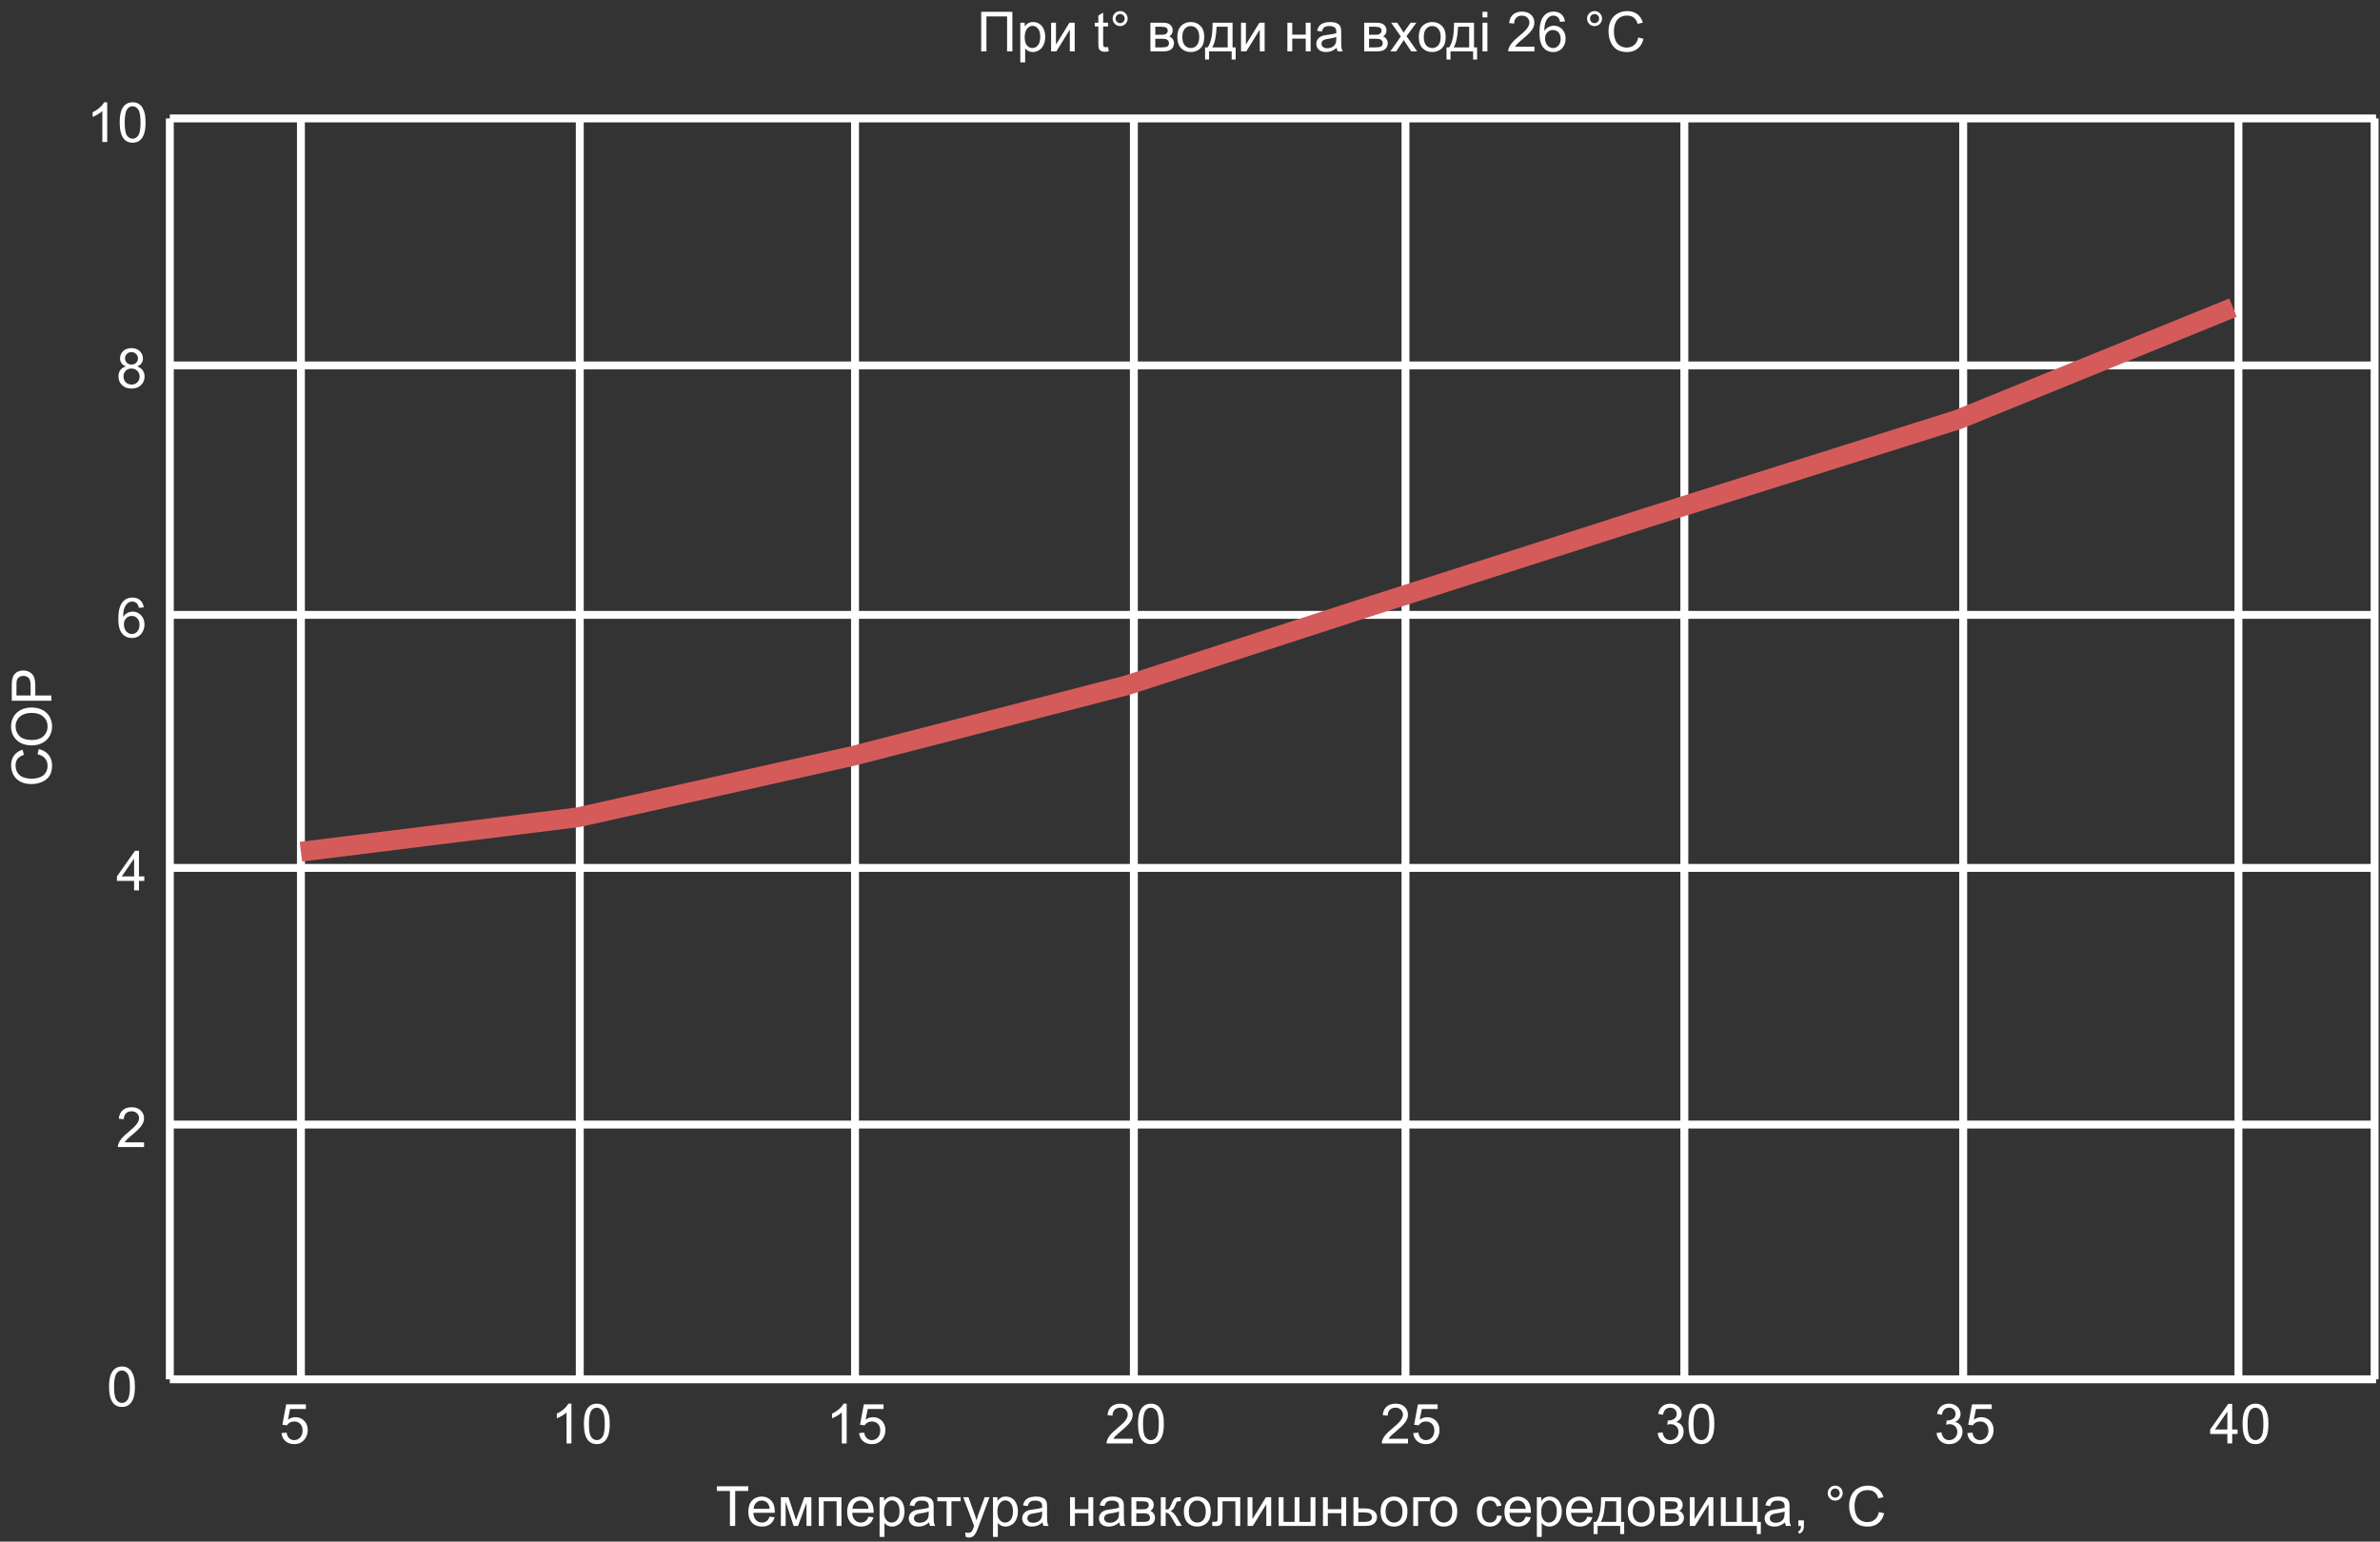 <svg width="602" height="390" viewBox="0 0 602 390" fill="none" xmlns="http://www.w3.org/2000/svg">
<rect x="0" y="0" width="602" height="390" fill="#333333" stroke="none"/>
<path d="M248.184 2.979H256.065V13H254.732V4.161H249.51V13H248.184V2.979ZM258.075 15.782V5.74H259.196V6.684C259.461 6.314 259.759 6.039 260.092 5.856C260.424 5.67 260.828 5.576 261.302 5.576C261.922 5.576 262.468 5.736 262.942 6.055C263.416 6.374 263.774 6.825 264.016 7.408C264.257 7.987 264.378 8.623 264.378 9.315C264.378 10.058 264.243 10.728 263.975 11.325C263.71 11.918 263.323 12.373 262.812 12.692C262.307 13.007 261.773 13.164 261.213 13.164C260.803 13.164 260.434 13.078 260.105 12.904C259.782 12.731 259.515 12.512 259.306 12.248V15.782H258.075ZM259.189 9.411C259.189 10.345 259.379 11.036 259.757 11.482C260.135 11.929 260.593 12.152 261.131 12.152C261.678 12.152 262.145 11.922 262.532 11.462C262.924 10.997 263.12 10.279 263.12 9.309C263.12 8.383 262.929 7.691 262.546 7.23C262.168 6.77 261.714 6.54 261.186 6.54C260.661 6.54 260.197 6.786 259.791 7.278C259.39 7.766 259.189 8.477 259.189 9.411ZM265.868 5.74H267.099V11.277L270.51 5.74H271.836V13H270.605V7.497L267.194 13H265.868V5.74ZM280.271 11.899L280.449 12.986C280.103 13.059 279.793 13.096 279.52 13.096C279.073 13.096 278.727 13.025 278.48 12.884C278.234 12.742 278.061 12.558 277.961 12.33C277.861 12.098 277.811 11.612 277.811 10.874V6.697H276.908V5.74H277.811V3.942L279.034 3.204V5.74H280.271V6.697H279.034V10.942C279.034 11.293 279.055 11.519 279.096 11.619C279.141 11.719 279.212 11.799 279.308 11.858C279.408 11.918 279.549 11.947 279.731 11.947C279.868 11.947 280.048 11.931 280.271 11.899ZM281.434 4.701C281.434 4.177 281.618 3.73 281.987 3.361C282.361 2.992 282.808 2.808 283.327 2.808C283.856 2.808 284.305 2.992 284.674 3.361C285.043 3.73 285.228 4.177 285.228 4.701C285.228 5.225 285.041 5.674 284.667 6.048C284.298 6.417 283.851 6.602 283.327 6.602C282.808 6.602 282.361 6.417 281.987 6.048C281.618 5.679 281.434 5.23 281.434 4.701ZM282.179 4.701C282.179 5.02 282.29 5.294 282.514 5.521C282.742 5.745 283.015 5.856 283.334 5.856C283.648 5.856 283.917 5.745 284.141 5.521C284.368 5.294 284.482 5.02 284.482 4.701C284.482 4.382 284.368 4.111 284.141 3.888C283.917 3.66 283.648 3.546 283.334 3.546C283.015 3.546 282.742 3.66 282.514 3.888C282.29 4.111 282.179 4.382 282.179 4.701ZM290.99 5.74H293.827C294.524 5.74 295.042 5.799 295.379 5.918C295.721 6.032 296.012 6.244 296.254 6.554C296.5 6.864 296.623 7.235 296.623 7.668C296.623 8.014 296.55 8.317 296.404 8.577C296.263 8.832 296.049 9.047 295.762 9.22C296.104 9.334 296.386 9.548 296.609 9.862C296.837 10.172 296.951 10.541 296.951 10.97C296.906 11.658 296.66 12.168 296.213 12.501C295.766 12.834 295.117 13 294.265 13H290.99V5.74ZM292.221 8.796H293.533C294.057 8.796 294.417 8.769 294.613 8.714C294.809 8.659 294.985 8.55 295.14 8.386C295.295 8.217 295.372 8.017 295.372 7.784C295.372 7.401 295.235 7.135 294.962 6.984C294.693 6.834 294.23 6.759 293.574 6.759H292.221V8.796ZM292.221 11.988H293.841C294.538 11.988 295.017 11.909 295.276 11.749C295.536 11.585 295.673 11.305 295.687 10.908C295.687 10.676 295.611 10.462 295.461 10.266C295.311 10.065 295.115 9.94 294.873 9.89C294.632 9.835 294.244 9.808 293.711 9.808H292.221V11.988ZM297.799 9.37C297.799 8.026 298.173 7.03 298.92 6.383C299.544 5.845 300.305 5.576 301.203 5.576C302.201 5.576 303.017 5.904 303.65 6.561C304.284 7.212 304.601 8.115 304.601 9.268C304.601 10.202 304.459 10.938 304.177 11.476C303.899 12.009 303.491 12.424 302.953 12.72C302.42 13.016 301.837 13.164 301.203 13.164C300.187 13.164 299.364 12.838 298.735 12.187C298.111 11.535 297.799 10.596 297.799 9.37ZM299.063 9.37C299.063 10.3 299.266 10.997 299.672 11.462C300.077 11.922 300.588 12.152 301.203 12.152C301.814 12.152 302.322 11.92 302.728 11.455C303.133 10.99 303.336 10.282 303.336 9.329C303.336 8.431 303.131 7.752 302.721 7.292C302.315 6.827 301.809 6.595 301.203 6.595C300.588 6.595 300.077 6.825 299.672 7.285C299.266 7.745 299.063 8.44 299.063 9.37ZM306.706 5.74H311.765V11.988H312.551V15.058H311.539V13H305.824V15.058H304.812V11.988H305.462C306.328 10.812 306.743 8.73 306.706 5.74ZM307.731 6.759C307.64 9.115 307.276 10.858 306.638 11.988H310.541V6.759H307.731ZM313.911 5.74H315.142V11.277L318.553 5.74H319.879V13H318.648V7.497L315.237 13H313.911V5.74ZM325.635 5.74H326.865V8.762H330.276V5.74H331.507V13H330.276V9.78H326.865V13H325.635V5.74ZM338.104 12.104C337.648 12.492 337.208 12.765 336.784 12.925C336.365 13.084 335.914 13.164 335.431 13.164C334.633 13.164 334.02 12.97 333.592 12.583C333.163 12.191 332.949 11.692 332.949 11.086C332.949 10.73 333.029 10.407 333.188 10.115C333.353 9.819 333.564 9.582 333.824 9.404C334.089 9.227 334.385 9.092 334.713 9.001C334.954 8.937 335.319 8.876 335.807 8.816C336.8 8.698 337.532 8.557 338.001 8.393C338.006 8.224 338.008 8.117 338.008 8.071C338.008 7.57 337.892 7.217 337.659 7.012C337.345 6.734 336.878 6.595 336.258 6.595C335.679 6.595 335.251 6.697 334.973 6.902C334.699 7.103 334.496 7.461 334.364 7.976L333.161 7.812C333.271 7.297 333.451 6.882 333.701 6.567C333.952 6.248 334.314 6.005 334.788 5.836C335.262 5.663 335.811 5.576 336.436 5.576C337.055 5.576 337.559 5.649 337.946 5.795C338.334 5.941 338.618 6.125 338.801 6.349C338.983 6.567 339.111 6.845 339.184 7.183C339.225 7.392 339.245 7.771 339.245 8.317V9.958C339.245 11.102 339.27 11.826 339.32 12.132C339.375 12.433 339.48 12.722 339.635 13H338.35C338.222 12.745 338.14 12.446 338.104 12.104ZM338.001 9.356C337.554 9.539 336.884 9.694 335.991 9.821C335.485 9.894 335.128 9.976 334.918 10.067C334.708 10.159 334.547 10.293 334.433 10.471C334.319 10.644 334.262 10.838 334.262 11.052C334.262 11.38 334.385 11.653 334.631 11.872C334.882 12.091 335.246 12.2 335.725 12.2C336.199 12.2 336.62 12.098 336.989 11.893C337.358 11.683 337.63 11.398 337.803 11.038C337.935 10.76 338.001 10.35 338.001 9.808V9.356ZM345.062 5.74H347.899C348.597 5.74 349.114 5.799 349.451 5.918C349.793 6.032 350.085 6.244 350.326 6.554C350.572 6.864 350.695 7.235 350.695 7.668C350.695 8.014 350.622 8.317 350.477 8.577C350.335 8.832 350.121 9.047 349.834 9.22C350.176 9.334 350.458 9.548 350.682 9.862C350.91 10.172 351.023 10.541 351.023 10.97C350.978 11.658 350.732 12.168 350.285 12.501C349.839 12.834 349.189 13 348.337 13H345.062V5.74ZM346.293 8.796H347.605C348.13 8.796 348.49 8.769 348.686 8.714C348.882 8.659 349.057 8.55 349.212 8.386C349.367 8.217 349.444 8.017 349.444 7.784C349.444 7.401 349.308 7.135 349.034 6.984C348.765 6.834 348.303 6.759 347.646 6.759H346.293V8.796ZM346.293 11.988H347.913C348.61 11.988 349.089 11.909 349.349 11.749C349.608 11.585 349.745 11.305 349.759 10.908C349.759 10.676 349.684 10.462 349.533 10.266C349.383 10.065 349.187 9.94 348.945 9.89C348.704 9.835 348.316 9.808 347.783 9.808H346.293V11.988ZM351.673 13L354.325 9.227L351.871 5.74H353.409L354.523 7.442C354.733 7.766 354.902 8.037 355.029 8.256C355.23 7.955 355.414 7.688 355.583 7.456L356.807 5.74H358.276L355.768 9.158L358.468 13H356.957L355.467 10.744L355.07 10.136L353.163 13H351.673ZM358.871 9.37C358.871 8.026 359.245 7.03 359.992 6.383C360.617 5.845 361.378 5.576 362.275 5.576C363.273 5.576 364.089 5.904 364.723 6.561C365.356 7.212 365.673 8.115 365.673 9.268C365.673 10.202 365.532 10.938 365.249 11.476C364.971 12.009 364.563 12.424 364.025 12.72C363.492 13.016 362.909 13.164 362.275 13.164C361.259 13.164 360.437 12.838 359.808 12.187C359.183 11.535 358.871 10.596 358.871 9.37ZM360.136 9.37C360.136 10.3 360.339 10.997 360.744 11.462C361.15 11.922 361.66 12.152 362.275 12.152C362.886 12.152 363.394 11.92 363.8 11.455C364.205 10.99 364.408 10.282 364.408 9.329C364.408 8.431 364.203 7.752 363.793 7.292C363.387 6.827 362.882 6.595 362.275 6.595C361.66 6.595 361.15 6.825 360.744 7.285C360.339 7.745 360.136 8.44 360.136 9.37ZM367.778 5.74H372.837V11.988H373.623V15.058H372.611V13H366.896V15.058H365.885V11.988H366.534C367.4 10.812 367.815 8.73 367.778 5.74ZM368.804 6.759C368.713 9.115 368.348 10.858 367.71 11.988H371.613V6.759H368.804ZM374.99 4.394V2.979H376.221V4.394H374.99ZM374.99 13V5.74H376.221V13H374.99ZM388.122 11.817V13H381.498C381.489 12.704 381.537 12.419 381.642 12.146C381.81 11.694 382.079 11.25 382.448 10.812C382.822 10.375 383.36 9.869 384.062 9.295C385.151 8.402 385.887 7.695 386.27 7.176C386.652 6.652 386.844 6.157 386.844 5.692C386.844 5.205 386.668 4.795 386.317 4.462C385.971 4.125 385.518 3.956 384.957 3.956C384.365 3.956 383.891 4.134 383.535 4.489C383.18 4.845 383 5.337 382.995 5.966L381.73 5.836C381.817 4.893 382.143 4.175 382.708 3.683C383.273 3.186 384.032 2.938 384.984 2.938C385.946 2.938 386.707 3.204 387.268 3.737C387.828 4.271 388.108 4.931 388.108 5.72C388.108 6.121 388.026 6.515 387.862 6.902C387.698 7.29 387.425 7.698 387.042 8.126C386.664 8.554 386.033 9.142 385.148 9.89C384.41 10.509 383.936 10.931 383.727 11.154C383.517 11.373 383.344 11.594 383.207 11.817H388.122ZM395.833 5.433L394.609 5.528C394.5 5.045 394.345 4.694 394.145 4.476C393.812 4.125 393.402 3.949 392.914 3.949C392.522 3.949 392.178 4.059 391.882 4.277C391.494 4.56 391.189 4.972 390.966 5.515C390.743 6.057 390.626 6.829 390.617 7.832C390.913 7.381 391.276 7.046 391.704 6.827C392.132 6.608 392.581 6.499 393.051 6.499C393.871 6.499 394.568 6.802 395.143 7.408C395.721 8.01 396.011 8.789 396.011 9.746C396.011 10.375 395.874 10.961 395.601 11.503C395.332 12.041 394.96 12.453 394.486 12.74C394.012 13.027 393.475 13.171 392.873 13.171C391.848 13.171 391.011 12.795 390.364 12.043C389.717 11.287 389.394 10.042 389.394 8.311C389.394 6.374 389.751 4.965 390.467 4.086C391.091 3.32 391.932 2.938 392.989 2.938C393.778 2.938 394.423 3.159 394.924 3.601C395.43 4.043 395.733 4.653 395.833 5.433ZM390.809 9.753C390.809 10.177 390.897 10.582 391.075 10.97C391.257 11.357 391.51 11.653 391.834 11.858C392.158 12.059 392.497 12.159 392.853 12.159C393.372 12.159 393.819 11.95 394.192 11.53C394.566 11.111 394.753 10.541 394.753 9.821C394.753 9.129 394.568 8.584 394.199 8.188C393.83 7.786 393.365 7.586 392.805 7.586C392.249 7.586 391.777 7.786 391.39 8.188C391.002 8.584 390.809 9.106 390.809 9.753ZM401.432 4.701C401.432 4.177 401.616 3.73 401.985 3.361C402.359 2.992 402.806 2.808 403.325 2.808C403.854 2.808 404.303 2.992 404.672 3.361C405.041 3.73 405.226 4.177 405.226 4.701C405.226 5.225 405.039 5.674 404.665 6.048C404.296 6.417 403.849 6.602 403.325 6.602C402.806 6.602 402.359 6.417 401.985 6.048C401.616 5.679 401.432 5.23 401.432 4.701ZM402.177 4.701C402.177 5.02 402.288 5.294 402.512 5.521C402.74 5.745 403.013 5.856 403.332 5.856C403.646 5.856 403.915 5.745 404.139 5.521C404.367 5.294 404.48 5.02 404.48 4.701C404.48 4.382 404.367 4.111 404.139 3.888C403.915 3.66 403.646 3.546 403.332 3.546C403.013 3.546 402.74 3.66 402.512 3.888C402.288 4.111 402.177 4.382 402.177 4.701ZM414.393 9.486L415.719 9.821C415.441 10.911 414.939 11.742 414.215 12.316C413.495 12.886 412.613 13.171 411.569 13.171C410.489 13.171 409.61 12.952 408.931 12.515C408.256 12.073 407.741 11.435 407.386 10.601C407.035 9.767 406.859 8.871 406.859 7.914C406.859 6.87 407.058 5.961 407.454 5.187C407.855 4.407 408.423 3.817 409.156 3.416C409.895 3.01 410.706 2.808 411.59 2.808C412.592 2.808 413.436 3.063 414.119 3.573C414.803 4.084 415.279 4.801 415.548 5.727L414.242 6.034C414.01 5.305 413.673 4.774 413.23 4.441C412.788 4.109 412.232 3.942 411.562 3.942C410.792 3.942 410.147 4.127 409.628 4.496C409.113 4.865 408.751 5.362 408.541 5.986C408.331 6.606 408.227 7.246 408.227 7.907C408.227 8.759 408.35 9.505 408.596 10.143C408.846 10.776 409.234 11.25 409.758 11.565C410.282 11.879 410.849 12.036 411.46 12.036C412.203 12.036 412.832 11.822 413.347 11.394C413.862 10.965 414.21 10.329 414.393 9.486Z" fill="white"/>
<path d="M42.957 29.959H600.999" stroke="white" stroke-width="2"/>
<path d="M42.957 29.959L42.957 348.944" stroke="white" stroke-width="2"/>
<path d="M566.191 29.959L566.191 348.944" stroke="white" stroke-width="2"/>
<path d="M496.573 29.959L496.573 348.944" stroke="white" stroke-width="2"/>
<path d="M426.039 29.959L426.039 348.944" stroke="white" stroke-width="2"/>
<path d="M355.504 29.959L355.504 348.944" stroke="white" stroke-width="2"/>
<path d="M286.802 29.959L286.802 348.944" stroke="white" stroke-width="2"/>
<path d="M216.268 30.262L216.268 349.247" stroke="white" stroke-width="2"/>
<path d="M146.648 30.262L146.648 349.247" stroke="white" stroke-width="2"/>
<path d="M76.114 30.262L76.114 349.247" stroke="white" stroke-width="2"/>
<path d="M600.639 29.959L600.639 348.944" stroke="white" stroke-width="2"/>
<path d="M42.957 92.448H600.999" stroke="white" stroke-width="2"/>
<path d="M42.957 155.548H600.999" stroke="white" stroke-width="2"/>
<path d="M42.957 219.563H600.999" stroke="white" stroke-width="2"/>
<path d="M42.957 284.492H600.999" stroke="white" stroke-width="2"/>
<path d="M42.957 348.94H600.999" stroke="white" stroke-width="2"/>
<path d="M27.586 350.819C27.586 349.634 27.707 348.681 27.948 347.961C28.194 347.237 28.557 346.679 29.035 346.287C29.518 345.895 30.124 345.699 30.854 345.699C31.391 345.699 31.863 345.808 32.269 346.027C32.674 346.241 33.009 346.553 33.273 346.963C33.538 347.369 33.745 347.866 33.895 348.454C34.046 349.037 34.121 349.825 34.121 350.819C34.121 351.995 34 352.945 33.759 353.669C33.517 354.389 33.155 354.948 32.672 355.344C32.193 355.736 31.587 355.932 30.854 355.932C29.887 355.932 29.129 355.586 28.577 354.893C27.916 354.059 27.586 352.701 27.586 350.819ZM28.851 350.819C28.851 352.464 29.042 353.56 29.425 354.107C29.812 354.649 30.288 354.92 30.854 354.92C31.419 354.92 31.893 354.647 32.275 354.1C32.663 353.553 32.856 352.459 32.856 350.819C32.856 349.169 32.663 348.073 32.275 347.531C31.893 346.988 31.414 346.717 30.84 346.717C30.275 346.717 29.824 346.957 29.486 347.435C29.062 348.046 28.851 349.174 28.851 350.819Z" fill="white"/>
<path d="M71.199 362.539L72.491 362.43C72.587 363.059 72.808 363.533 73.154 363.852C73.505 364.166 73.927 364.323 74.419 364.323C75.011 364.323 75.513 364.1 75.923 363.654C76.333 363.207 76.538 362.615 76.538 361.876C76.538 361.174 76.34 360.621 75.943 360.215C75.551 359.809 75.037 359.607 74.398 359.607C74.002 359.607 73.644 359.698 73.325 359.88C73.006 360.058 72.755 360.29 72.573 360.577L71.418 360.427L72.389 355.28H77.372V356.455H73.373L72.833 359.149C73.435 358.729 74.066 358.52 74.727 358.52C75.602 358.52 76.34 358.823 76.941 359.429C77.543 360.035 77.844 360.814 77.844 361.767C77.844 362.674 77.579 363.458 77.051 364.118C76.408 364.93 75.531 365.335 74.419 365.335C73.507 365.335 72.762 365.08 72.184 364.57C71.609 364.059 71.281 363.382 71.199 362.539Z" fill="white"/>
<path d="M144.536 365.164H143.306V357.323C143.009 357.606 142.62 357.889 142.137 358.171C141.658 358.454 141.228 358.666 140.845 358.807V357.617C141.533 357.294 142.134 356.902 142.649 356.442C143.164 355.981 143.529 355.535 143.743 355.102H144.536V365.164ZM147.694 360.222C147.694 359.037 147.815 358.085 148.057 357.365C148.303 356.64 148.665 356.082 149.144 355.69C149.627 355.298 150.233 355.102 150.962 355.102C151.5 355.102 151.971 355.211 152.377 355.43C152.783 355.644 153.118 355.956 153.382 356.366C153.646 356.772 153.854 357.269 154.004 357.857C154.154 358.44 154.229 359.228 154.229 360.222C154.229 361.398 154.109 362.348 153.867 363.073C153.626 363.793 153.263 364.351 152.78 364.747C152.302 365.139 151.696 365.335 150.962 365.335C149.996 365.335 149.237 364.989 148.686 364.296C148.025 363.462 147.694 362.104 147.694 360.222ZM148.959 360.222C148.959 361.867 149.15 362.963 149.533 363.51C149.921 364.052 150.397 364.323 150.962 364.323C151.527 364.323 152.001 364.05 152.384 363.503C152.771 362.956 152.965 361.863 152.965 360.222C152.965 358.572 152.771 357.476 152.384 356.934C152.001 356.392 151.522 356.12 150.948 356.12C150.383 356.12 149.932 356.36 149.595 356.838C149.171 357.449 148.959 358.577 148.959 360.222Z" fill="white"/>
<path d="M214.155 365.164H212.925V357.323C212.629 357.606 212.239 357.889 211.756 358.171C211.277 358.454 210.847 358.666 210.464 358.807V357.617C211.152 357.294 211.754 356.902 212.269 356.442C212.784 355.981 213.148 355.535 213.362 355.102H214.155V365.164ZM217.313 362.539L218.605 362.43C218.701 363.059 218.922 363.533 219.269 363.852C219.619 364.166 220.041 364.323 220.533 364.323C221.126 364.323 221.627 364.1 222.037 363.654C222.447 363.207 222.652 362.615 222.652 361.876C222.652 361.174 222.454 360.621 222.058 360.215C221.666 359.809 221.151 359.607 220.513 359.607C220.116 359.607 219.758 359.698 219.439 359.88C219.12 360.058 218.87 360.29 218.688 360.577L217.532 360.427L218.503 355.28H223.486V356.455H219.487L218.947 359.149C219.549 358.729 220.18 358.52 220.841 358.52C221.716 358.52 222.454 358.823 223.056 359.429C223.657 360.035 223.958 360.814 223.958 361.767C223.958 362.674 223.694 363.458 223.165 364.118C222.522 364.93 221.645 365.335 220.533 365.335C219.622 365.335 218.877 365.08 218.298 364.57C217.724 364.059 217.396 363.382 217.313 362.539Z" fill="white"/>
<path d="M286.521 363.982V365.164H279.897C279.888 364.868 279.936 364.583 280.041 364.31C280.21 363.859 280.479 363.414 280.848 362.977C281.221 362.539 281.759 362.033 282.461 361.459C283.55 360.566 284.286 359.86 284.669 359.34C285.052 358.816 285.243 358.322 285.243 357.857C285.243 357.369 285.068 356.959 284.717 356.626C284.37 356.289 283.917 356.12 283.356 356.12C282.764 356.12 282.29 356.298 281.935 356.654C281.579 357.009 281.399 357.501 281.395 358.13L280.13 358C280.216 357.057 280.542 356.339 281.107 355.847C281.673 355.35 282.431 355.102 283.384 355.102C284.345 355.102 285.106 355.368 285.667 355.902C286.228 356.435 286.508 357.096 286.508 357.884C286.508 358.285 286.426 358.679 286.262 359.067C286.098 359.454 285.824 359.862 285.441 360.29C285.063 360.719 284.432 361.307 283.548 362.054C282.81 362.674 282.336 363.095 282.126 363.319C281.916 363.537 281.743 363.758 281.606 363.982H286.521ZM287.848 360.222C287.848 359.037 287.968 358.085 288.21 357.365C288.456 356.64 288.818 356.082 289.297 355.69C289.78 355.298 290.386 355.102 291.115 355.102C291.653 355.102 292.125 355.211 292.53 355.43C292.936 355.644 293.271 355.956 293.535 356.366C293.799 356.772 294.007 357.269 294.157 357.857C294.308 358.44 294.383 359.228 294.383 360.222C294.383 361.398 294.262 362.348 294.021 363.073C293.779 363.793 293.417 364.351 292.934 364.747C292.455 365.139 291.849 365.335 291.115 365.335C290.149 365.335 289.39 364.989 288.839 364.296C288.178 363.462 287.848 362.104 287.848 360.222ZM289.112 360.222C289.112 361.867 289.304 362.963 289.687 363.51C290.074 364.052 290.55 364.323 291.115 364.323C291.68 364.323 292.154 364.05 292.537 363.503C292.924 362.956 293.118 361.863 293.118 360.222C293.118 358.572 292.924 357.476 292.537 356.934C292.154 356.392 291.676 356.12 291.102 356.12C290.536 356.12 290.085 356.36 289.748 356.838C289.324 357.449 289.112 358.577 289.112 360.222Z" fill="white"/>
<path d="M356.14 363.982V365.164H349.516C349.507 364.868 349.554 364.583 349.659 364.31C349.828 363.859 350.097 363.414 350.466 362.977C350.84 362.539 351.377 362.033 352.079 361.459C353.168 360.566 353.904 359.86 354.287 359.34C354.67 358.816 354.861 358.322 354.861 357.857C354.861 357.369 354.686 356.959 354.335 356.626C353.989 356.289 353.535 356.12 352.975 356.12C352.382 356.12 351.908 356.298 351.553 356.654C351.197 357.009 351.017 357.501 351.013 358.13L349.748 358C349.835 357.057 350.16 356.339 350.726 355.847C351.291 355.35 352.049 355.102 353.002 355.102C353.964 355.102 354.725 355.368 355.285 355.902C355.846 356.435 356.126 357.096 356.126 357.884C356.126 358.285 356.044 358.679 355.88 359.067C355.716 359.454 355.442 359.862 355.06 360.29C354.681 360.719 354.05 361.307 353.166 362.054C352.428 362.674 351.954 363.095 351.744 363.319C351.535 363.537 351.361 363.758 351.225 363.982H356.14ZM357.466 362.539L358.758 362.43C358.854 363.059 359.075 363.533 359.421 363.852C359.772 364.166 360.193 364.323 360.686 364.323C361.278 364.323 361.779 364.1 362.189 363.654C362.6 363.207 362.805 362.615 362.805 361.876C362.805 361.174 362.606 360.621 362.21 360.215C361.818 359.809 361.303 359.607 360.665 359.607C360.269 359.607 359.911 359.698 359.592 359.88C359.273 360.058 359.022 360.29 358.84 360.577L357.685 360.427L358.655 355.28H363.639V356.455H359.64L359.1 359.149C359.701 358.729 360.332 358.52 360.993 358.52C361.868 358.52 362.606 358.823 363.208 359.429C363.81 360.035 364.11 360.814 364.11 361.767C364.11 362.674 363.846 363.458 363.317 364.118C362.675 364.93 361.798 365.335 360.686 365.335C359.774 365.335 359.029 365.08 358.45 364.57C357.876 364.059 357.548 363.382 357.466 362.539Z" fill="white"/>
<path d="M419.298 362.519L420.528 362.355C420.67 363.052 420.909 363.556 421.246 363.865C421.588 364.171 422.003 364.323 422.49 364.323C423.069 364.323 423.557 364.123 423.953 363.722C424.354 363.321 424.555 362.824 424.555 362.232C424.555 361.667 424.37 361.202 424.001 360.837C423.632 360.468 423.162 360.283 422.593 360.283C422.36 360.283 422.071 360.329 421.725 360.42L421.861 359.34C421.943 359.349 422.009 359.354 422.06 359.354C422.584 359.354 423.055 359.217 423.475 358.944C423.894 358.67 424.104 358.249 424.104 357.679C424.104 357.228 423.951 356.854 423.646 356.558C423.34 356.262 422.946 356.114 422.463 356.114C421.984 356.114 421.586 356.264 421.267 356.565C420.948 356.865 420.743 357.317 420.651 357.918L419.421 357.699C419.571 356.875 419.913 356.237 420.446 355.785C420.979 355.33 421.643 355.102 422.436 355.102C422.982 355.102 423.486 355.22 423.946 355.457C424.407 355.69 424.757 356.009 424.999 356.414C425.245 356.82 425.368 357.251 425.368 357.706C425.368 358.139 425.252 358.533 425.02 358.889C424.787 359.244 424.443 359.527 423.987 359.737C424.58 359.873 425.04 360.158 425.368 360.591C425.696 361.019 425.86 361.557 425.86 362.204C425.86 363.079 425.541 363.822 424.903 364.433C424.265 365.039 423.459 365.342 422.483 365.342C421.604 365.342 420.872 365.08 420.289 364.556C419.71 364.032 419.38 363.353 419.298 362.519ZM427.084 360.222C427.084 359.037 427.205 358.085 427.446 357.365C427.692 356.64 428.055 356.082 428.533 355.69C429.016 355.298 429.622 355.102 430.352 355.102C430.889 355.102 431.361 355.211 431.767 355.43C432.172 355.644 432.507 355.956 432.771 356.366C433.036 356.772 433.243 357.269 433.394 357.857C433.544 358.44 433.619 359.228 433.619 360.222C433.619 361.398 433.498 362.348 433.257 363.073C433.015 363.793 432.653 364.351 432.17 364.747C431.691 365.139 431.085 365.335 430.352 365.335C429.385 365.335 428.627 364.989 428.075 364.296C427.414 363.462 427.084 362.104 427.084 360.222ZM428.349 360.222C428.349 361.867 428.54 362.963 428.923 363.51C429.31 364.052 429.786 364.323 430.352 364.323C430.917 364.323 431.391 364.05 431.773 363.503C432.161 362.956 432.354 361.863 432.354 360.222C432.354 358.572 432.161 357.476 431.773 356.934C431.391 356.392 430.912 356.12 430.338 356.12C429.773 356.12 429.322 356.36 428.984 356.838C428.561 357.449 428.349 358.577 428.349 360.222Z" fill="white"/>
<path d="M489.833 362.519L491.063 362.355C491.205 363.052 491.444 363.556 491.781 363.865C492.123 364.171 492.538 364.323 493.025 364.323C493.604 364.323 494.092 364.123 494.488 363.722C494.889 363.321 495.09 362.824 495.09 362.232C495.09 361.667 494.905 361.202 494.536 360.837C494.167 360.468 493.698 360.283 493.128 360.283C492.896 360.283 492.606 360.329 492.26 360.42L492.396 359.34C492.479 359.349 492.545 359.354 492.595 359.354C493.119 359.354 493.59 359.217 494.01 358.944C494.429 358.67 494.639 358.249 494.639 357.679C494.639 357.228 494.486 356.854 494.181 356.558C493.875 356.262 493.481 356.114 492.998 356.114C492.52 356.114 492.121 356.264 491.802 356.565C491.483 356.865 491.278 357.317 491.187 357.918L489.956 357.699C490.106 356.875 490.448 356.237 490.981 355.785C491.515 355.33 492.178 355.102 492.971 355.102C493.518 355.102 494.021 355.22 494.481 355.457C494.942 355.69 495.293 356.009 495.534 356.414C495.78 356.82 495.903 357.251 495.903 357.706C495.903 358.139 495.787 358.533 495.555 358.889C495.322 359.244 494.978 359.527 494.522 359.737C495.115 359.873 495.575 360.158 495.903 360.591C496.231 361.019 496.396 361.557 496.396 362.204C496.396 363.079 496.076 363.822 495.438 364.433C494.8 365.039 493.994 365.342 493.019 365.342C492.139 365.342 491.408 365.08 490.824 364.556C490.245 364.032 489.915 363.353 489.833 362.519ZM497.619 362.539L498.911 362.43C499.007 363.059 499.228 363.533 499.574 363.852C499.925 364.166 500.347 364.323 500.839 364.323C501.431 364.323 501.933 364.1 502.343 363.654C502.753 363.207 502.958 362.615 502.958 361.876C502.958 361.174 502.76 360.621 502.363 360.215C501.971 359.809 501.456 359.607 500.818 359.607C500.422 359.607 500.064 359.698 499.745 359.88C499.426 360.058 499.175 360.29 498.993 360.577L497.838 360.427L498.809 355.28H503.792V356.455H499.793L499.253 359.149C499.854 358.729 500.486 358.52 501.146 358.52C502.021 358.52 502.76 358.823 503.361 359.429C503.963 360.035 504.264 360.814 504.264 361.767C504.264 362.674 503.999 363.458 503.471 364.118C502.828 364.93 501.951 365.335 500.839 365.335C499.927 365.335 499.182 365.08 498.604 364.57C498.029 364.059 497.701 363.382 497.619 362.539Z" fill="white"/>
<path d="M563.389 365.164V362.765H559.041V361.637L563.614 355.143H564.619V361.637H565.973V362.765H564.619V365.164H563.389ZM563.389 361.637V357.118L560.251 361.637H563.389ZM567.237 360.222C567.237 359.037 567.358 358.085 567.6 357.365C567.846 356.64 568.208 356.082 568.687 355.69C569.17 355.298 569.776 355.102 570.505 355.102C571.043 355.102 571.514 355.211 571.92 355.43C572.326 355.644 572.66 355.956 572.925 356.366C573.189 356.772 573.396 357.269 573.547 357.857C573.697 358.44 573.772 359.228 573.772 360.222C573.772 361.398 573.652 362.348 573.41 363.073C573.169 363.793 572.806 364.351 572.323 364.747C571.845 365.139 571.239 365.335 570.505 365.335C569.539 365.335 568.78 364.989 568.229 364.296C567.568 363.462 567.237 362.104 567.237 360.222ZM568.502 360.222C568.502 361.867 568.693 362.963 569.076 363.51C569.464 364.052 569.94 364.323 570.505 364.323C571.07 364.323 571.544 364.05 571.927 363.503C572.314 362.956 572.508 361.863 572.508 360.222C572.508 358.572 572.314 357.476 571.927 356.934C571.544 356.392 571.065 356.12 570.491 356.12C569.926 356.12 569.475 356.36 569.138 356.838C568.714 357.449 568.502 358.577 568.502 360.222Z" fill="white"/>
<path d="M36.444 288.993V290.176H29.82C29.811 289.879 29.859 289.595 29.964 289.321C30.133 288.87 30.401 288.426 30.77 287.988C31.144 287.551 31.682 287.045 32.384 286.471C33.473 285.577 34.209 284.871 34.592 284.352C34.975 283.827 35.166 283.333 35.166 282.868C35.166 282.38 34.991 281.97 34.64 281.638C34.293 281.3 33.84 281.132 33.279 281.132C32.687 281.132 32.213 281.31 31.857 281.665C31.502 282.02 31.322 282.513 31.317 283.142L30.053 283.012C30.139 282.068 30.465 281.351 31.03 280.858C31.595 280.362 32.354 280.113 33.307 280.113C34.268 280.113 35.029 280.38 35.59 280.913C36.15 281.446 36.431 282.107 36.431 282.895C36.431 283.296 36.349 283.691 36.185 284.078C36.02 284.465 35.747 284.873 35.364 285.302C34.986 285.73 34.355 286.318 33.471 287.065C32.732 287.685 32.258 288.107 32.049 288.33C31.839 288.549 31.666 288.77 31.529 288.993H36.444Z" fill="white"/>
<path d="M33.922 225.247V222.847H29.574V221.719L34.148 215.225H35.152V221.719H36.506V222.847H35.152V225.247H33.922ZM33.922 221.719V217.201L30.784 221.719H33.922Z" fill="white"/>
<path d="M31.871 92.697C31.361 92.51 30.982 92.244 30.736 91.897C30.49 91.551 30.367 91.136 30.367 90.653C30.367 89.924 30.629 89.311 31.153 88.814C31.677 88.318 32.375 88.069 33.245 88.069C34.12 88.069 34.824 88.325 35.357 88.835C35.891 89.341 36.157 89.958 36.157 90.688C36.157 91.152 36.034 91.558 35.788 91.904C35.547 92.246 35.177 92.51 34.681 92.697C35.296 92.898 35.763 93.221 36.082 93.668C36.406 94.115 36.567 94.648 36.567 95.268C36.567 96.124 36.264 96.844 35.658 97.428C35.052 98.011 34.255 98.303 33.266 98.303C32.277 98.303 31.479 98.011 30.873 97.428C30.267 96.84 29.964 96.108 29.964 95.233C29.964 94.582 30.128 94.037 30.456 93.6C30.789 93.158 31.26 92.857 31.871 92.697ZM31.625 90.612C31.625 91.086 31.778 91.474 32.083 91.774C32.388 92.075 32.785 92.226 33.273 92.226C33.746 92.226 34.134 92.078 34.435 91.781C34.74 91.481 34.893 91.114 34.893 90.681C34.893 90.23 34.735 89.851 34.421 89.546C34.111 89.236 33.724 89.081 33.259 89.081C32.789 89.081 32.4 89.231 32.09 89.532C31.78 89.833 31.625 90.193 31.625 90.612ZM31.229 95.24C31.229 95.591 31.311 95.931 31.475 96.259C31.643 96.587 31.892 96.842 32.22 97.024C32.548 97.202 32.901 97.291 33.279 97.291C33.867 97.291 34.352 97.102 34.735 96.724C35.118 96.345 35.31 95.865 35.31 95.281C35.31 94.689 35.111 94.199 34.715 93.811C34.323 93.424 33.831 93.231 33.238 93.231C32.66 93.231 32.179 93.422 31.796 93.805C31.418 94.188 31.229 94.666 31.229 95.24Z" fill="white"/>
<path d="M36.362 153.665L35.139 153.76C35.029 153.277 34.874 152.926 34.674 152.708C34.341 152.357 33.931 152.181 33.443 152.181C33.051 152.181 32.707 152.291 32.411 152.509C32.024 152.792 31.718 153.204 31.495 153.747C31.272 154.289 31.156 155.061 31.146 156.064C31.443 155.613 31.805 155.278 32.233 155.059C32.662 154.84 33.111 154.731 33.58 154.731C34.4 154.731 35.098 155.034 35.672 155.64C36.251 156.242 36.54 157.021 36.54 157.978C36.54 158.607 36.403 159.193 36.13 159.735C35.861 160.273 35.49 160.685 35.016 160.972C34.542 161.259 34.004 161.403 33.402 161.403C32.377 161.403 31.541 161.027 30.894 160.275C30.246 159.518 29.923 158.274 29.923 156.542C29.923 154.606 30.281 153.197 30.996 152.318C31.62 151.552 32.461 151.169 33.519 151.169C34.307 151.169 34.952 151.39 35.453 151.833C35.959 152.275 36.262 152.885 36.362 153.665ZM31.338 157.985C31.338 158.409 31.427 158.814 31.605 159.202C31.787 159.589 32.04 159.885 32.363 160.09C32.687 160.291 33.026 160.391 33.382 160.391C33.901 160.391 34.348 160.181 34.722 159.762C35.095 159.343 35.282 158.773 35.282 158.053C35.282 157.361 35.098 156.816 34.728 156.419C34.359 156.018 33.895 155.818 33.334 155.818C32.778 155.818 32.306 156.018 31.919 156.419C31.532 156.816 31.338 157.338 31.338 157.985Z" fill="white"/>
<path d="M27.12 35.934H25.89V28.094C25.593 28.376 25.204 28.659 24.721 28.941C24.242 29.224 23.811 29.436 23.429 29.577V28.388C24.117 28.064 24.718 27.672 25.233 27.212C25.748 26.752 26.113 26.305 26.327 25.872H27.12V35.934ZM30.278 30.992C30.278 29.807 30.399 28.855 30.641 28.135C30.887 27.41 31.249 26.852 31.727 26.46C32.211 26.068 32.817 25.872 33.546 25.872C34.084 25.872 34.555 25.981 34.961 26.2C35.367 26.414 35.702 26.726 35.966 27.137C36.23 27.542 36.438 28.039 36.588 28.627C36.738 29.21 36.813 29.999 36.813 30.992C36.813 32.168 36.693 33.118 36.451 33.843C36.21 34.563 35.847 35.121 35.364 35.517C34.886 35.909 34.28 36.105 33.546 36.105C32.58 36.105 31.821 35.759 31.27 35.066C30.609 34.232 30.278 32.874 30.278 30.992ZM31.543 30.992C31.543 32.637 31.734 33.733 32.117 34.28C32.505 34.822 32.981 35.094 33.546 35.094C34.111 35.094 34.585 34.82 34.968 34.273C35.355 33.726 35.549 32.633 35.549 30.992C35.549 29.342 35.355 28.246 34.968 27.704C34.585 27.162 34.106 26.89 33.532 26.89C32.967 26.89 32.516 27.13 32.179 27.608C31.755 28.219 31.543 29.347 31.543 30.992Z" fill="white"/>
<path d="M76.114 215.466L146.191 206.76L215.809 191.213L284.97 173.381L344.054 154.176L416.878 130.857L495.199 106.165L564.817 77.816" stroke="#D55B5B" stroke-width="5"/>
<path d="M184.63 386.027V377.188H181.328V376.005H189.271V377.188H185.956V386.027H184.63ZM194.658 383.689L195.93 383.846C195.729 384.589 195.358 385.166 194.815 385.576C194.273 385.986 193.58 386.191 192.737 386.191C191.675 386.191 190.832 385.865 190.208 385.213C189.588 384.557 189.278 383.639 189.278 382.458C189.278 381.237 189.593 380.289 190.222 379.615C190.851 378.94 191.666 378.603 192.669 378.603C193.64 378.603 194.433 378.933 195.048 379.594C195.663 380.255 195.971 381.185 195.971 382.383C195.971 382.456 195.968 382.566 195.964 382.711H190.55C190.595 383.509 190.821 384.12 191.227 384.543C191.632 384.967 192.138 385.179 192.744 385.179C193.195 385.179 193.58 385.061 193.899 384.824C194.218 384.587 194.471 384.208 194.658 383.689ZM190.618 381.7H194.672C194.617 381.089 194.462 380.631 194.207 380.326C193.815 379.852 193.307 379.615 192.683 379.615C192.118 379.615 191.641 379.804 191.254 380.182C190.871 380.56 190.659 381.066 190.618 381.7ZM197.516 378.767H199.43L201.337 384.578L203.456 378.767H205.227V386.027H203.996V380.182L201.85 386.027H200.749L198.719 379.902V386.027H197.516V378.767ZM207.113 378.767H212.842V386.027H211.611V379.786H208.344V386.027H207.113V378.767ZM219.664 383.689L220.936 383.846C220.735 384.589 220.364 385.166 219.821 385.576C219.279 385.986 218.586 386.191 217.743 386.191C216.681 386.191 215.838 385.865 215.214 385.213C214.594 384.557 214.284 383.639 214.284 382.458C214.284 381.237 214.599 380.289 215.228 379.615C215.856 378.94 216.672 378.603 217.675 378.603C218.646 378.603 219.438 378.933 220.054 379.594C220.669 380.255 220.977 381.185 220.977 382.383C220.977 382.456 220.974 382.566 220.97 382.711H215.556C215.601 383.509 215.827 384.12 216.232 384.543C216.638 384.967 217.144 385.179 217.75 385.179C218.201 385.179 218.586 385.061 218.905 384.824C219.224 384.587 219.477 384.208 219.664 383.689ZM215.624 381.7H219.678C219.623 381.089 219.468 380.631 219.213 380.326C218.821 379.852 218.313 379.615 217.688 379.615C217.123 379.615 216.647 379.804 216.26 380.182C215.877 380.56 215.665 381.066 215.624 381.7ZM222.487 388.809V378.767H223.608V379.71C223.873 379.341 224.171 379.066 224.504 378.883C224.837 378.696 225.24 378.603 225.714 378.603C226.334 378.603 226.881 378.763 227.354 379.082C227.828 379.401 228.186 379.852 228.428 380.435C228.669 381.014 228.79 381.65 228.79 382.342C228.79 383.085 228.656 383.755 228.387 384.352C228.122 384.944 227.735 385.4 227.225 385.719C226.719 386.034 226.186 386.191 225.625 386.191C225.215 386.191 224.846 386.104 224.518 385.931C224.194 385.758 223.927 385.539 223.718 385.275V388.809H222.487ZM223.602 382.438C223.602 383.372 223.791 384.063 224.169 384.509C224.547 384.956 225.005 385.179 225.543 385.179C226.09 385.179 226.557 384.949 226.944 384.489C227.336 384.024 227.532 383.306 227.532 382.335C227.532 381.41 227.341 380.718 226.958 380.257C226.58 379.797 226.126 379.567 225.598 379.567C225.074 379.567 224.609 379.813 224.203 380.305C223.802 380.793 223.602 381.504 223.602 382.438ZM235.018 385.131C234.562 385.519 234.122 385.792 233.698 385.952C233.279 386.111 232.828 386.191 232.345 386.191C231.547 386.191 230.934 385.997 230.506 385.61C230.077 385.218 229.863 384.719 229.863 384.113C229.863 383.757 229.943 383.434 230.103 383.142C230.267 382.846 230.479 382.609 230.738 382.431C231.003 382.253 231.299 382.119 231.627 382.028C231.868 381.964 232.233 381.903 232.721 381.843C233.714 381.725 234.446 381.583 234.915 381.419C234.92 381.251 234.922 381.144 234.922 381.098C234.922 380.597 234.806 380.244 234.573 380.039C234.259 379.761 233.792 379.622 233.172 379.622C232.593 379.622 232.165 379.724 231.887 379.929C231.613 380.13 231.41 380.487 231.278 381.002L230.075 380.838C230.185 380.323 230.365 379.909 230.615 379.594C230.866 379.275 231.228 379.031 231.702 378.863C232.176 378.69 232.725 378.603 233.35 378.603C233.969 378.603 234.473 378.676 234.86 378.822C235.248 378.968 235.533 379.152 235.715 379.375C235.897 379.594 236.025 379.872 236.098 380.209C236.139 380.419 236.159 380.797 236.159 381.344V382.985C236.159 384.129 236.184 384.853 236.234 385.159C236.289 385.459 236.394 385.749 236.549 386.027H235.264C235.136 385.772 235.054 385.473 235.018 385.131ZM234.915 382.383C234.468 382.566 233.799 382.721 232.905 382.848C232.399 382.921 232.042 383.003 231.832 383.094C231.622 383.185 231.461 383.32 231.347 383.498C231.233 383.671 231.176 383.864 231.176 384.079C231.176 384.407 231.299 384.68 231.545 384.899C231.796 385.118 232.16 385.227 232.639 385.227C233.113 385.227 233.534 385.125 233.903 384.919C234.272 384.71 234.544 384.425 234.717 384.065C234.849 383.787 234.915 383.377 234.915 382.834V382.383ZM237.096 378.767H242.995V379.786H240.657V386.027H239.434V379.786H237.096V378.767ZM244.28 388.823L244.144 387.667C244.412 387.74 244.647 387.777 244.848 387.777C245.121 387.777 245.34 387.731 245.504 387.64C245.668 387.549 245.802 387.421 245.907 387.257C245.985 387.134 246.11 386.829 246.283 386.341C246.306 386.273 246.342 386.173 246.393 386.041L243.638 378.767H244.964L246.475 382.971C246.671 383.504 246.846 384.065 247.001 384.653C247.142 384.088 247.311 383.536 247.507 382.999L249.059 378.767H250.289L247.527 386.15C247.231 386.947 247.001 387.497 246.837 387.797C246.618 388.203 246.368 388.499 246.085 388.686C245.802 388.877 245.465 388.973 245.073 388.973C244.836 388.973 244.572 388.923 244.28 388.823ZM251.171 388.809V378.767H252.292V379.71C252.556 379.341 252.855 379.066 253.188 378.883C253.52 378.696 253.924 378.603 254.397 378.603C255.017 378.603 255.564 378.763 256.038 379.082C256.512 379.401 256.87 379.852 257.111 380.435C257.353 381.014 257.474 381.65 257.474 382.342C257.474 383.085 257.339 383.755 257.07 384.352C256.806 384.944 256.419 385.4 255.908 385.719C255.402 386.034 254.869 386.191 254.309 386.191C253.898 386.191 253.529 386.104 253.201 385.931C252.878 385.758 252.611 385.539 252.401 385.275V388.809H251.171ZM252.285 382.438C252.285 383.372 252.474 384.063 252.853 384.509C253.231 384.956 253.689 385.179 254.227 385.179C254.773 385.179 255.241 384.949 255.628 384.489C256.02 384.024 256.216 383.306 256.216 382.335C256.216 381.41 256.024 380.718 255.642 380.257C255.263 379.797 254.81 379.567 254.281 379.567C253.757 379.567 253.292 379.813 252.887 380.305C252.486 380.793 252.285 381.504 252.285 382.438ZM263.701 385.131C263.245 385.519 262.806 385.792 262.382 385.952C261.963 386.111 261.511 386.191 261.028 386.191C260.231 386.191 259.618 385.997 259.189 385.61C258.761 385.218 258.547 384.719 258.547 384.113C258.547 383.757 258.627 383.434 258.786 383.142C258.95 382.846 259.162 382.609 259.422 382.431C259.686 382.253 259.982 382.119 260.311 382.028C260.552 381.964 260.917 381.903 261.404 381.843C262.398 381.725 263.129 381.583 263.599 381.419C263.603 381.251 263.605 381.144 263.605 381.098C263.605 380.597 263.489 380.244 263.257 380.039C262.942 379.761 262.475 379.622 261.855 379.622C261.277 379.622 260.848 379.724 260.57 379.929C260.297 380.13 260.094 380.487 259.962 381.002L258.759 380.838C258.868 380.323 259.048 379.909 259.299 379.594C259.549 379.275 259.912 379.031 260.386 378.863C260.86 378.69 261.409 378.603 262.033 378.603C262.653 378.603 263.157 378.676 263.544 378.822C263.931 378.968 264.216 379.152 264.398 379.375C264.581 379.594 264.708 379.872 264.781 380.209C264.822 380.419 264.843 380.797 264.843 381.344V382.985C264.843 384.129 264.868 384.853 264.918 385.159C264.973 385.459 265.077 385.749 265.232 386.027H263.947C263.82 385.772 263.738 385.473 263.701 385.131ZM263.599 382.383C263.152 382.566 262.482 382.721 261.589 382.848C261.083 382.921 260.725 383.003 260.516 383.094C260.306 383.185 260.144 383.32 260.03 383.498C259.916 383.671 259.859 383.864 259.859 384.079C259.859 384.407 259.982 384.68 260.229 384.899C260.479 385.118 260.844 385.227 261.322 385.227C261.796 385.227 262.218 385.125 262.587 384.919C262.956 384.71 263.227 384.425 263.4 384.065C263.533 383.787 263.599 383.377 263.599 382.834V382.383ZM270.66 378.767H271.891V381.789H275.302V378.767H276.532V386.027H275.302V382.807H271.891V386.027H270.66V378.767ZM283.129 385.131C282.673 385.519 282.233 385.792 281.81 385.952C281.39 386.111 280.939 386.191 280.456 386.191C279.659 386.191 279.046 385.997 278.617 385.61C278.189 385.218 277.975 384.719 277.975 384.113C277.975 383.757 278.054 383.434 278.214 383.142C278.378 382.846 278.59 382.609 278.85 382.431C279.114 382.253 279.41 382.119 279.738 382.028C279.98 381.964 280.344 381.903 280.832 381.843C281.826 381.725 282.557 381.583 283.026 381.419C283.031 381.251 283.033 381.144 283.033 381.098C283.033 380.597 282.917 380.244 282.685 380.039C282.37 379.761 281.903 379.622 281.283 379.622C280.704 379.622 280.276 379.724 279.998 379.929C279.725 380.13 279.522 380.487 279.39 381.002L278.187 380.838C278.296 380.323 278.476 379.909 278.727 379.594C278.977 379.275 279.34 379.031 279.813 378.863C280.287 378.69 280.837 378.603 281.461 378.603C282.081 378.603 282.584 378.676 282.972 378.822C283.359 378.968 283.644 379.152 283.826 379.375C284.008 379.594 284.136 379.872 284.209 380.209C284.25 380.419 284.271 380.797 284.271 381.344V382.985C284.271 384.129 284.296 384.853 284.346 385.159C284.4 385.459 284.505 385.749 284.66 386.027H283.375C283.247 385.772 283.165 385.473 283.129 385.131ZM283.026 382.383C282.58 382.566 281.91 382.721 281.017 382.848C280.511 382.921 280.153 383.003 279.943 383.094C279.734 383.185 279.572 383.32 279.458 383.498C279.344 383.671 279.287 383.864 279.287 384.079C279.287 384.407 279.41 384.68 279.656 384.899C279.907 385.118 280.271 385.227 280.75 385.227C281.224 385.227 281.646 385.125 282.015 384.919C282.384 384.71 282.655 384.425 282.828 384.065C282.96 383.787 283.026 383.377 283.026 382.834V382.383ZM286.191 378.767H289.028C289.726 378.767 290.243 378.826 290.58 378.945C290.922 379.059 291.214 379.271 291.455 379.581C291.701 379.89 291.824 380.262 291.824 380.695C291.824 381.041 291.751 381.344 291.605 381.604C291.464 381.859 291.25 382.073 290.963 382.247C291.305 382.361 291.587 382.575 291.811 382.889C292.038 383.199 292.152 383.568 292.152 383.997C292.107 384.685 291.861 385.195 291.414 385.528C290.967 385.861 290.318 386.027 289.466 386.027H286.191V378.767ZM287.422 381.823H288.734C289.258 381.823 289.618 381.795 289.814 381.741C290.01 381.686 290.186 381.577 290.341 381.413C290.496 381.244 290.573 381.043 290.573 380.811C290.573 380.428 290.437 380.162 290.163 380.011C289.894 379.861 289.432 379.786 288.775 379.786H287.422V381.823ZM287.422 385.015H289.042C289.739 385.015 290.218 384.935 290.478 384.776C290.737 384.612 290.874 384.332 290.888 383.935C290.888 383.703 290.812 383.488 290.662 383.292C290.512 383.092 290.316 382.967 290.074 382.917C289.833 382.862 289.445 382.834 288.912 382.834H287.422V385.015ZM293.615 378.767H294.846V381.905C295.238 381.905 295.511 381.83 295.666 381.679C295.826 381.529 296.058 381.091 296.363 380.367C296.605 379.792 296.801 379.414 296.951 379.232C297.102 379.05 297.275 378.927 297.471 378.863C297.667 378.799 297.981 378.767 298.414 378.767H298.66V379.786L298.318 379.779C297.995 379.779 297.787 379.827 297.696 379.922C297.601 380.023 297.455 380.321 297.259 380.818C297.072 381.292 296.901 381.62 296.746 381.802C296.591 381.985 296.352 382.151 296.028 382.301C296.557 382.443 297.076 382.935 297.587 383.778L298.934 386.027H297.58L296.268 383.778C295.999 383.327 295.764 383.03 295.563 382.889C295.363 382.743 295.124 382.67 294.846 382.67V386.027H293.615V378.767ZM299.453 382.397C299.453 381.053 299.827 380.057 300.574 379.41C301.199 378.872 301.96 378.603 302.857 378.603C303.855 378.603 304.671 378.931 305.305 379.587C305.938 380.239 306.255 381.141 306.255 382.294C306.255 383.229 306.114 383.965 305.831 384.502C305.553 385.036 305.145 385.45 304.607 385.747C304.074 386.043 303.491 386.191 302.857 386.191C301.841 386.191 301.019 385.865 300.39 385.213C299.765 384.562 299.453 383.623 299.453 382.397ZM300.718 382.397C300.718 383.327 300.921 384.024 301.326 384.489C301.732 384.949 302.242 385.179 302.857 385.179C303.468 385.179 303.976 384.947 304.382 384.482C304.787 384.017 304.99 383.308 304.99 382.356C304.99 381.458 304.785 380.779 304.375 380.319C303.969 379.854 303.464 379.622 302.857 379.622C302.242 379.622 301.732 379.852 301.326 380.312C300.921 380.772 300.718 381.467 300.718 382.397ZM307.991 378.767H313.706V386.027H312.482V379.786H309.222V383.402C309.222 384.245 309.194 384.801 309.14 385.07C309.085 385.339 308.935 385.573 308.688 385.774C308.442 385.974 308.087 386.075 307.622 386.075C307.335 386.075 307.005 386.056 306.631 386.02V384.995H307.171C307.426 384.995 307.608 384.97 307.718 384.919C307.827 384.865 307.9 384.78 307.937 384.667C307.973 384.553 307.991 384.181 307.991 383.552V378.767ZM315.565 378.767H316.796V384.304L320.207 378.767H321.533V386.027H320.303V380.524L316.892 386.027H315.565V378.767ZM323.427 378.767H324.657V385.008H327.46V378.767H328.69V385.008H331.5V378.767H332.724V386.027H323.427V378.767ZM334.631 378.767H335.861V381.789H339.272V378.767H340.503V386.027L339.272 386.027V382.807H335.861V386.027H334.631V378.767ZM342.342 378.767H343.572V381.604H345.131C346.147 381.604 346.929 381.802 347.476 382.199C348.027 382.591 348.303 383.133 348.303 383.826C348.303 384.432 348.073 384.951 347.612 385.384C347.157 385.813 346.425 386.027 345.418 386.027H342.342V378.767ZM343.572 385.015H344.864C345.644 385.015 346.2 384.919 346.532 384.728C346.865 384.537 347.031 384.238 347.031 383.833C347.031 383.518 346.908 383.238 346.662 382.992C346.416 382.746 345.871 382.623 345.028 382.623H343.572V385.015ZM349.205 382.397C349.205 381.053 349.579 380.057 350.326 379.41C350.951 378.872 351.712 378.603 352.609 378.603C353.607 378.603 354.423 378.931 355.057 379.587C355.69 380.239 356.007 381.141 356.007 382.294C356.007 383.229 355.866 383.965 355.583 384.502C355.305 385.036 354.897 385.45 354.359 385.747C353.826 386.043 353.243 386.191 352.609 386.191C351.593 386.191 350.771 385.865 350.142 385.213C349.517 384.562 349.205 383.623 349.205 382.397ZM350.47 382.397C350.47 383.327 350.673 384.024 351.078 384.489C351.484 384.949 351.994 385.179 352.609 385.179C353.22 385.179 353.728 384.947 354.134 384.482C354.539 384.017 354.742 383.308 354.742 382.356C354.742 381.458 354.537 380.779 354.127 380.319C353.721 379.854 353.215 379.622 352.609 379.622C351.994 379.622 351.484 379.852 351.078 380.312C350.673 380.772 350.47 381.467 350.47 382.397ZM357.463 378.767H361.64V379.786H358.693V386.027H357.463V378.767ZM361.797 382.397C361.797 381.053 362.171 380.057 362.918 379.41C363.542 378.872 364.303 378.603 365.201 378.603C366.199 378.603 367.015 378.931 367.648 379.587C368.282 380.239 368.599 381.141 368.599 382.294C368.599 383.229 368.457 383.965 368.175 384.502C367.897 385.036 367.489 385.45 366.951 385.747C366.418 386.043 365.835 386.191 365.201 386.191C364.185 386.191 363.362 385.865 362.733 385.213C362.109 384.562 361.797 383.623 361.797 382.397ZM363.062 382.397C363.062 383.327 363.264 384.024 363.67 384.489C364.076 384.949 364.586 385.179 365.201 385.179C365.812 385.179 366.32 384.947 366.726 384.482C367.131 384.017 367.334 383.308 367.334 382.356C367.334 381.458 367.129 380.779 366.719 380.319C366.313 379.854 365.807 379.622 365.201 379.622C364.586 379.622 364.076 379.852 363.67 380.312C363.264 380.772 363.062 381.467 363.062 382.397ZM378.682 383.368L379.892 383.525C379.759 384.359 379.42 385.013 378.873 385.487C378.331 385.956 377.663 386.191 376.87 386.191C375.877 386.191 375.077 385.867 374.471 385.22C373.869 384.569 373.568 383.637 373.568 382.424C373.568 381.64 373.698 380.955 373.958 380.367C374.218 379.779 374.612 379.339 375.141 379.047C375.674 378.751 376.253 378.603 376.877 378.603C377.665 378.603 378.31 378.804 378.812 379.205C379.313 379.601 379.634 380.166 379.775 380.9L378.579 381.084C378.465 380.597 378.262 380.23 377.971 379.984C377.684 379.738 377.335 379.615 376.925 379.615C376.305 379.615 375.801 379.838 375.414 380.285C375.027 380.727 374.833 381.429 374.833 382.39C374.833 383.365 375.02 384.074 375.394 384.516C375.767 384.958 376.255 385.179 376.856 385.179C377.34 385.179 377.743 385.031 378.066 384.735C378.39 384.439 378.595 383.983 378.682 383.368ZM385.914 383.689L387.186 383.846C386.985 384.589 386.614 385.166 386.071 385.576C385.529 385.986 384.836 386.191 383.993 386.191C382.931 386.191 382.088 385.865 381.464 385.213C380.844 384.557 380.534 383.639 380.534 382.458C380.534 381.237 380.849 380.289 381.478 379.615C382.106 378.94 382.922 378.603 383.925 378.603C384.896 378.603 385.688 378.933 386.304 379.594C386.919 380.255 387.227 381.185 387.227 382.383C387.227 382.456 387.224 382.566 387.22 382.711H381.806C381.851 383.509 382.077 384.12 382.482 384.543C382.888 384.967 383.394 385.179 384 385.179C384.451 385.179 384.836 385.061 385.155 384.824C385.474 384.587 385.727 384.208 385.914 383.689ZM381.874 381.7H385.928C385.873 381.089 385.718 380.631 385.463 380.326C385.071 379.852 384.563 379.615 383.938 379.615C383.373 379.615 382.897 379.804 382.51 380.182C382.127 380.56 381.915 381.066 381.874 381.7ZM388.737 388.809V378.767H389.858V379.71C390.123 379.341 390.421 379.066 390.754 378.883C391.087 378.696 391.49 378.603 391.964 378.603C392.584 378.603 393.131 378.763 393.604 379.082C394.078 379.401 394.436 379.852 394.678 380.435C394.919 381.014 395.04 381.65 395.04 382.342C395.04 383.085 394.906 383.755 394.637 384.352C394.372 384.944 393.985 385.4 393.475 385.719C392.969 386.034 392.436 386.191 391.875 386.191C391.465 386.191 391.096 386.104 390.768 385.931C390.444 385.758 390.177 385.539 389.968 385.275V388.809H388.737ZM389.852 382.438C389.852 383.372 390.041 384.063 390.419 384.509C390.797 384.956 391.255 385.179 391.793 385.179C392.34 385.179 392.807 384.949 393.194 384.489C393.586 384.024 393.782 383.306 393.782 382.335C393.782 381.41 393.591 380.718 393.208 380.257C392.83 379.797 392.376 379.567 391.848 379.567C391.324 379.567 390.859 379.813 390.453 380.305C390.052 380.793 389.852 381.504 389.852 382.438ZM401.5 383.689L402.771 383.846C402.571 384.589 402.2 385.166 401.657 385.576C401.115 385.986 400.422 386.191 399.579 386.191C398.517 386.191 397.674 385.865 397.05 385.213C396.43 384.557 396.12 383.639 396.12 382.458C396.12 381.237 396.435 380.289 397.063 379.615C397.692 378.94 398.508 378.603 399.511 378.603C400.481 378.603 401.274 378.933 401.89 379.594C402.505 380.255 402.812 381.185 402.812 382.383C402.812 382.456 402.81 382.566 402.806 382.711H397.392C397.437 383.509 397.663 384.12 398.068 384.543C398.474 384.967 398.98 385.179 399.586 385.179C400.037 385.179 400.422 385.061 400.741 384.824C401.06 384.587 401.313 384.208 401.5 383.689ZM397.46 381.7H401.514C401.459 381.089 401.304 380.631 401.049 380.326C400.657 379.852 400.149 379.615 399.524 379.615C398.959 379.615 398.483 379.804 398.096 380.182C397.713 380.56 397.501 381.066 397.46 381.7ZM404.979 378.767H410.038V385.015H410.824V388.084H409.812V386.027H404.098V388.084H403.086V385.015H403.735C404.601 383.839 405.016 381.757 404.979 378.767ZM406.005 379.786C405.914 382.142 405.549 383.885 404.911 385.015H408.814V379.786H406.005ZM411.727 382.397C411.727 381.053 412.1 380.057 412.848 379.41C413.472 378.872 414.233 378.603 415.131 378.603C416.129 378.603 416.945 378.931 417.578 379.587C418.212 380.239 418.528 381.141 418.528 382.294C418.528 383.229 418.387 383.965 418.104 384.502C417.826 385.036 417.419 385.45 416.881 385.747C416.348 386.043 415.764 386.191 415.131 386.191C414.115 386.191 413.292 385.865 412.663 385.213C412.039 384.562 411.727 383.623 411.727 382.397ZM412.991 382.397C412.991 383.327 413.194 384.024 413.6 384.489C414.005 384.949 414.516 385.179 415.131 385.179C415.742 385.179 416.25 384.947 416.655 384.482C417.061 384.017 417.264 383.308 417.264 382.356C417.264 381.458 417.059 380.779 416.648 380.319C416.243 379.854 415.737 379.622 415.131 379.622C414.516 379.622 414.005 379.852 413.6 380.312C413.194 380.772 412.991 381.467 412.991 382.397ZM419.984 378.767H422.821C423.519 378.767 424.036 378.826 424.373 378.945C424.715 379.059 425.007 379.271 425.248 379.581C425.494 379.89 425.617 380.262 425.617 380.695C425.617 381.041 425.544 381.344 425.398 381.604C425.257 381.859 425.043 382.073 424.756 382.247C425.098 382.361 425.38 382.575 425.604 382.889C425.831 383.199 425.945 383.568 425.945 383.997C425.9 384.685 425.654 385.195 425.207 385.528C424.76 385.861 424.111 386.027 423.259 386.027H419.984V378.767ZM421.215 381.823H422.527C423.051 381.823 423.411 381.795 423.607 381.741C423.803 381.686 423.979 381.577 424.134 381.413C424.289 381.244 424.366 381.043 424.366 380.811C424.366 380.428 424.229 380.162 423.956 380.011C423.687 379.861 423.225 379.786 422.568 379.786H421.215V381.823ZM421.215 385.015H422.835C423.532 385.015 424.011 384.935 424.271 384.776C424.53 384.612 424.667 384.332 424.681 383.935C424.681 383.703 424.605 383.488 424.455 383.292C424.305 383.092 424.109 382.967 423.867 382.917C423.626 382.862 423.238 382.834 422.705 382.834H421.215V385.015ZM427.415 378.767H428.646V384.304L432.057 378.767H433.383V386.027H432.152V380.524L428.741 386.027H427.415V378.767ZM435.276 378.767H436.507V385.015H439.31V378.767H440.54V385.015H443.35V378.767H444.573V385.015H445.387V388.084H444.368V386.027H435.276V378.767ZM451.498 385.131C451.042 385.519 450.603 385.792 450.179 385.952C449.759 386.111 449.308 386.191 448.825 386.191C448.028 386.191 447.415 385.997 446.986 385.61C446.558 385.218 446.344 384.719 446.344 384.113C446.344 383.757 446.424 383.434 446.583 383.142C446.747 382.846 446.959 382.609 447.219 382.431C447.483 382.253 447.779 382.119 448.107 382.028C448.349 381.964 448.714 381.903 449.201 381.843C450.195 381.725 450.926 381.583 451.396 381.419C451.4 381.251 451.402 381.144 451.402 381.098C451.402 380.597 451.286 380.244 451.054 380.039C450.739 379.761 450.272 379.622 449.652 379.622C449.074 379.622 448.645 379.724 448.367 379.929C448.094 380.13 447.891 380.487 447.759 381.002L446.556 380.838C446.665 380.323 446.845 379.909 447.096 379.594C447.346 379.275 447.709 379.031 448.183 378.863C448.657 378.69 449.206 378.603 449.83 378.603C450.45 378.603 450.953 378.676 451.341 378.822C451.728 378.968 452.013 379.152 452.195 379.375C452.378 379.594 452.505 379.872 452.578 380.209C452.619 380.419 452.64 380.797 452.64 381.344V382.985C452.64 384.129 452.665 384.853 452.715 385.159C452.77 385.459 452.874 385.749 453.029 386.027H451.744C451.617 385.772 451.535 385.473 451.498 385.131ZM451.396 382.383C450.949 382.566 450.279 382.721 449.386 382.848C448.88 382.921 448.522 383.003 448.312 383.094C448.103 383.185 447.941 383.32 447.827 383.498C447.713 383.671 447.656 383.864 447.656 384.079C447.656 384.407 447.779 384.68 448.025 384.899C448.276 385.118 448.641 385.227 449.119 385.227C449.593 385.227 450.015 385.125 450.384 384.919C450.753 384.71 451.024 384.425 451.197 384.065C451.329 383.787 451.396 383.377 451.396 382.834V382.383ZM454.875 386.027V384.625H456.276V386.027C456.276 386.542 456.185 386.957 456.003 387.271C455.821 387.59 455.531 387.836 455.135 388.009L454.793 387.483C455.053 387.369 455.244 387.2 455.367 386.977C455.49 386.758 455.559 386.442 455.572 386.027H454.875ZM462.299 377.728C462.299 377.204 462.483 376.757 462.853 376.388C463.226 376.019 463.673 375.834 464.192 375.834C464.721 375.834 465.17 376.019 465.539 376.388C465.908 376.757 466.093 377.204 466.093 377.728C466.093 378.252 465.906 378.701 465.532 379.075C465.163 379.444 464.716 379.628 464.192 379.628C463.673 379.628 463.226 379.444 462.853 379.075C462.483 378.706 462.299 378.257 462.299 377.728ZM463.044 377.728C463.044 378.047 463.156 378.32 463.379 378.548C463.607 378.772 463.88 378.883 464.199 378.883C464.514 378.883 464.783 378.772 465.006 378.548C465.234 378.32 465.348 378.047 465.348 377.728C465.348 377.409 465.234 377.138 465.006 376.915C464.783 376.687 464.514 376.573 464.199 376.573C463.88 376.573 463.607 376.687 463.379 376.915C463.156 377.138 463.044 377.409 463.044 377.728ZM475.26 382.513L476.586 382.848C476.308 383.937 475.807 384.769 475.082 385.343C474.362 385.913 473.48 386.198 472.437 386.198C471.356 386.198 470.477 385.979 469.798 385.542C469.123 385.099 468.608 384.461 468.253 383.627C467.902 382.793 467.727 381.898 467.727 380.941C467.727 379.897 467.925 378.988 468.321 378.213C468.722 377.434 469.29 376.844 470.023 376.443C470.762 376.037 471.573 375.834 472.457 375.834C473.46 375.834 474.303 376.09 474.986 376.6C475.67 377.111 476.146 377.828 476.415 378.753L475.109 379.061C474.877 378.332 474.54 377.801 474.098 377.468C473.656 377.136 473.1 376.969 472.43 376.969C471.66 376.969 471.015 377.154 470.495 377.523C469.98 377.892 469.618 378.389 469.408 379.013C469.199 379.633 469.094 380.273 469.094 380.934C469.094 381.786 469.217 382.531 469.463 383.169C469.714 383.803 470.101 384.277 470.625 384.591C471.149 384.906 471.716 385.063 472.327 385.063C473.07 385.063 473.699 384.849 474.214 384.42C474.729 383.992 475.077 383.356 475.26 382.513Z" fill="white"/>
<path d="M9.486 190.818L9.821 189.492C10.911 189.77 11.742 190.272 12.316 190.996C12.886 191.716 13.171 192.598 13.171 193.642C13.171 194.722 12.952 195.601 12.515 196.28C12.073 196.955 11.435 197.47 10.601 197.825C9.767 198.176 8.871 198.352 7.914 198.352C6.87 198.352 5.961 198.153 5.187 197.757C4.407 197.356 3.817 196.789 3.416 196.055C3.01 195.317 2.808 194.505 2.808 193.621C2.808 192.619 3.063 191.775 3.573 191.092C4.084 190.408 4.801 189.932 5.727 189.663L6.034 190.969C5.305 191.201 4.774 191.539 4.441 191.981C4.109 192.423 3.942 192.979 3.942 193.649C3.942 194.419 4.127 195.064 4.496 195.583C4.865 196.098 5.362 196.46 5.986 196.67C6.606 196.88 7.246 196.984 7.907 196.984C8.759 196.984 9.505 196.861 10.143 196.615C10.776 196.365 11.25 195.977 11.565 195.453C11.879 194.929 12.036 194.362 12.036 193.751C12.036 193.008 11.822 192.379 11.394 191.864C10.965 191.349 10.329 191.001 9.486 190.818ZM8.119 188.569C6.456 188.569 5.155 188.123 4.216 187.23C3.272 186.336 2.801 185.183 2.801 183.771C2.801 182.845 3.022 182.011 3.464 181.269C3.906 180.526 4.523 179.961 5.316 179.573C6.105 179.181 7 178.985 8.003 178.985C9.019 178.985 9.928 179.191 10.73 179.601C11.533 180.011 12.141 180.592 12.556 181.344C12.966 182.096 13.171 182.907 13.171 183.777C13.171 184.721 12.943 185.564 12.487 186.307C12.032 187.05 11.409 187.612 10.621 187.995C9.833 188.378 8.999 188.569 8.119 188.569ZM8.14 187.202C9.347 187.202 10.3 186.879 10.997 186.232C11.69 185.58 12.036 184.764 12.036 183.784C12.036 182.786 11.685 181.966 10.983 181.323C10.282 180.676 9.286 180.353 7.996 180.353C7.18 180.353 6.469 180.492 5.863 180.77C5.253 181.043 4.781 181.446 4.448 181.98C4.111 182.508 3.942 183.103 3.942 183.764C3.942 184.703 4.266 185.511 4.913 186.191C5.556 186.865 6.631 187.202 8.14 187.202ZM13 177.27L2.979 177.27L2.979 173.489C2.979 172.824 3.01 172.316 3.074 171.965C3.156 171.473 3.313 171.06 3.546 170.728C3.774 170.395 4.095 170.128 4.51 169.928C4.924 169.723 5.38 169.62 5.877 169.62C6.729 169.62 7.451 169.891 8.044 170.434C8.632 170.976 8.926 171.956 8.926 173.373L8.926 175.943L13 175.943L13 177.27ZM7.743 175.943L7.743 173.353C7.743 172.496 7.584 171.887 7.265 171.527C6.946 171.167 6.497 170.987 5.918 170.987C5.499 170.987 5.141 171.094 4.845 171.309C4.544 171.518 4.346 171.796 4.25 172.143C4.191 172.366 4.161 172.778 4.161 173.38L4.161 175.943L7.743 175.943Z" fill="white"/>
</svg>
